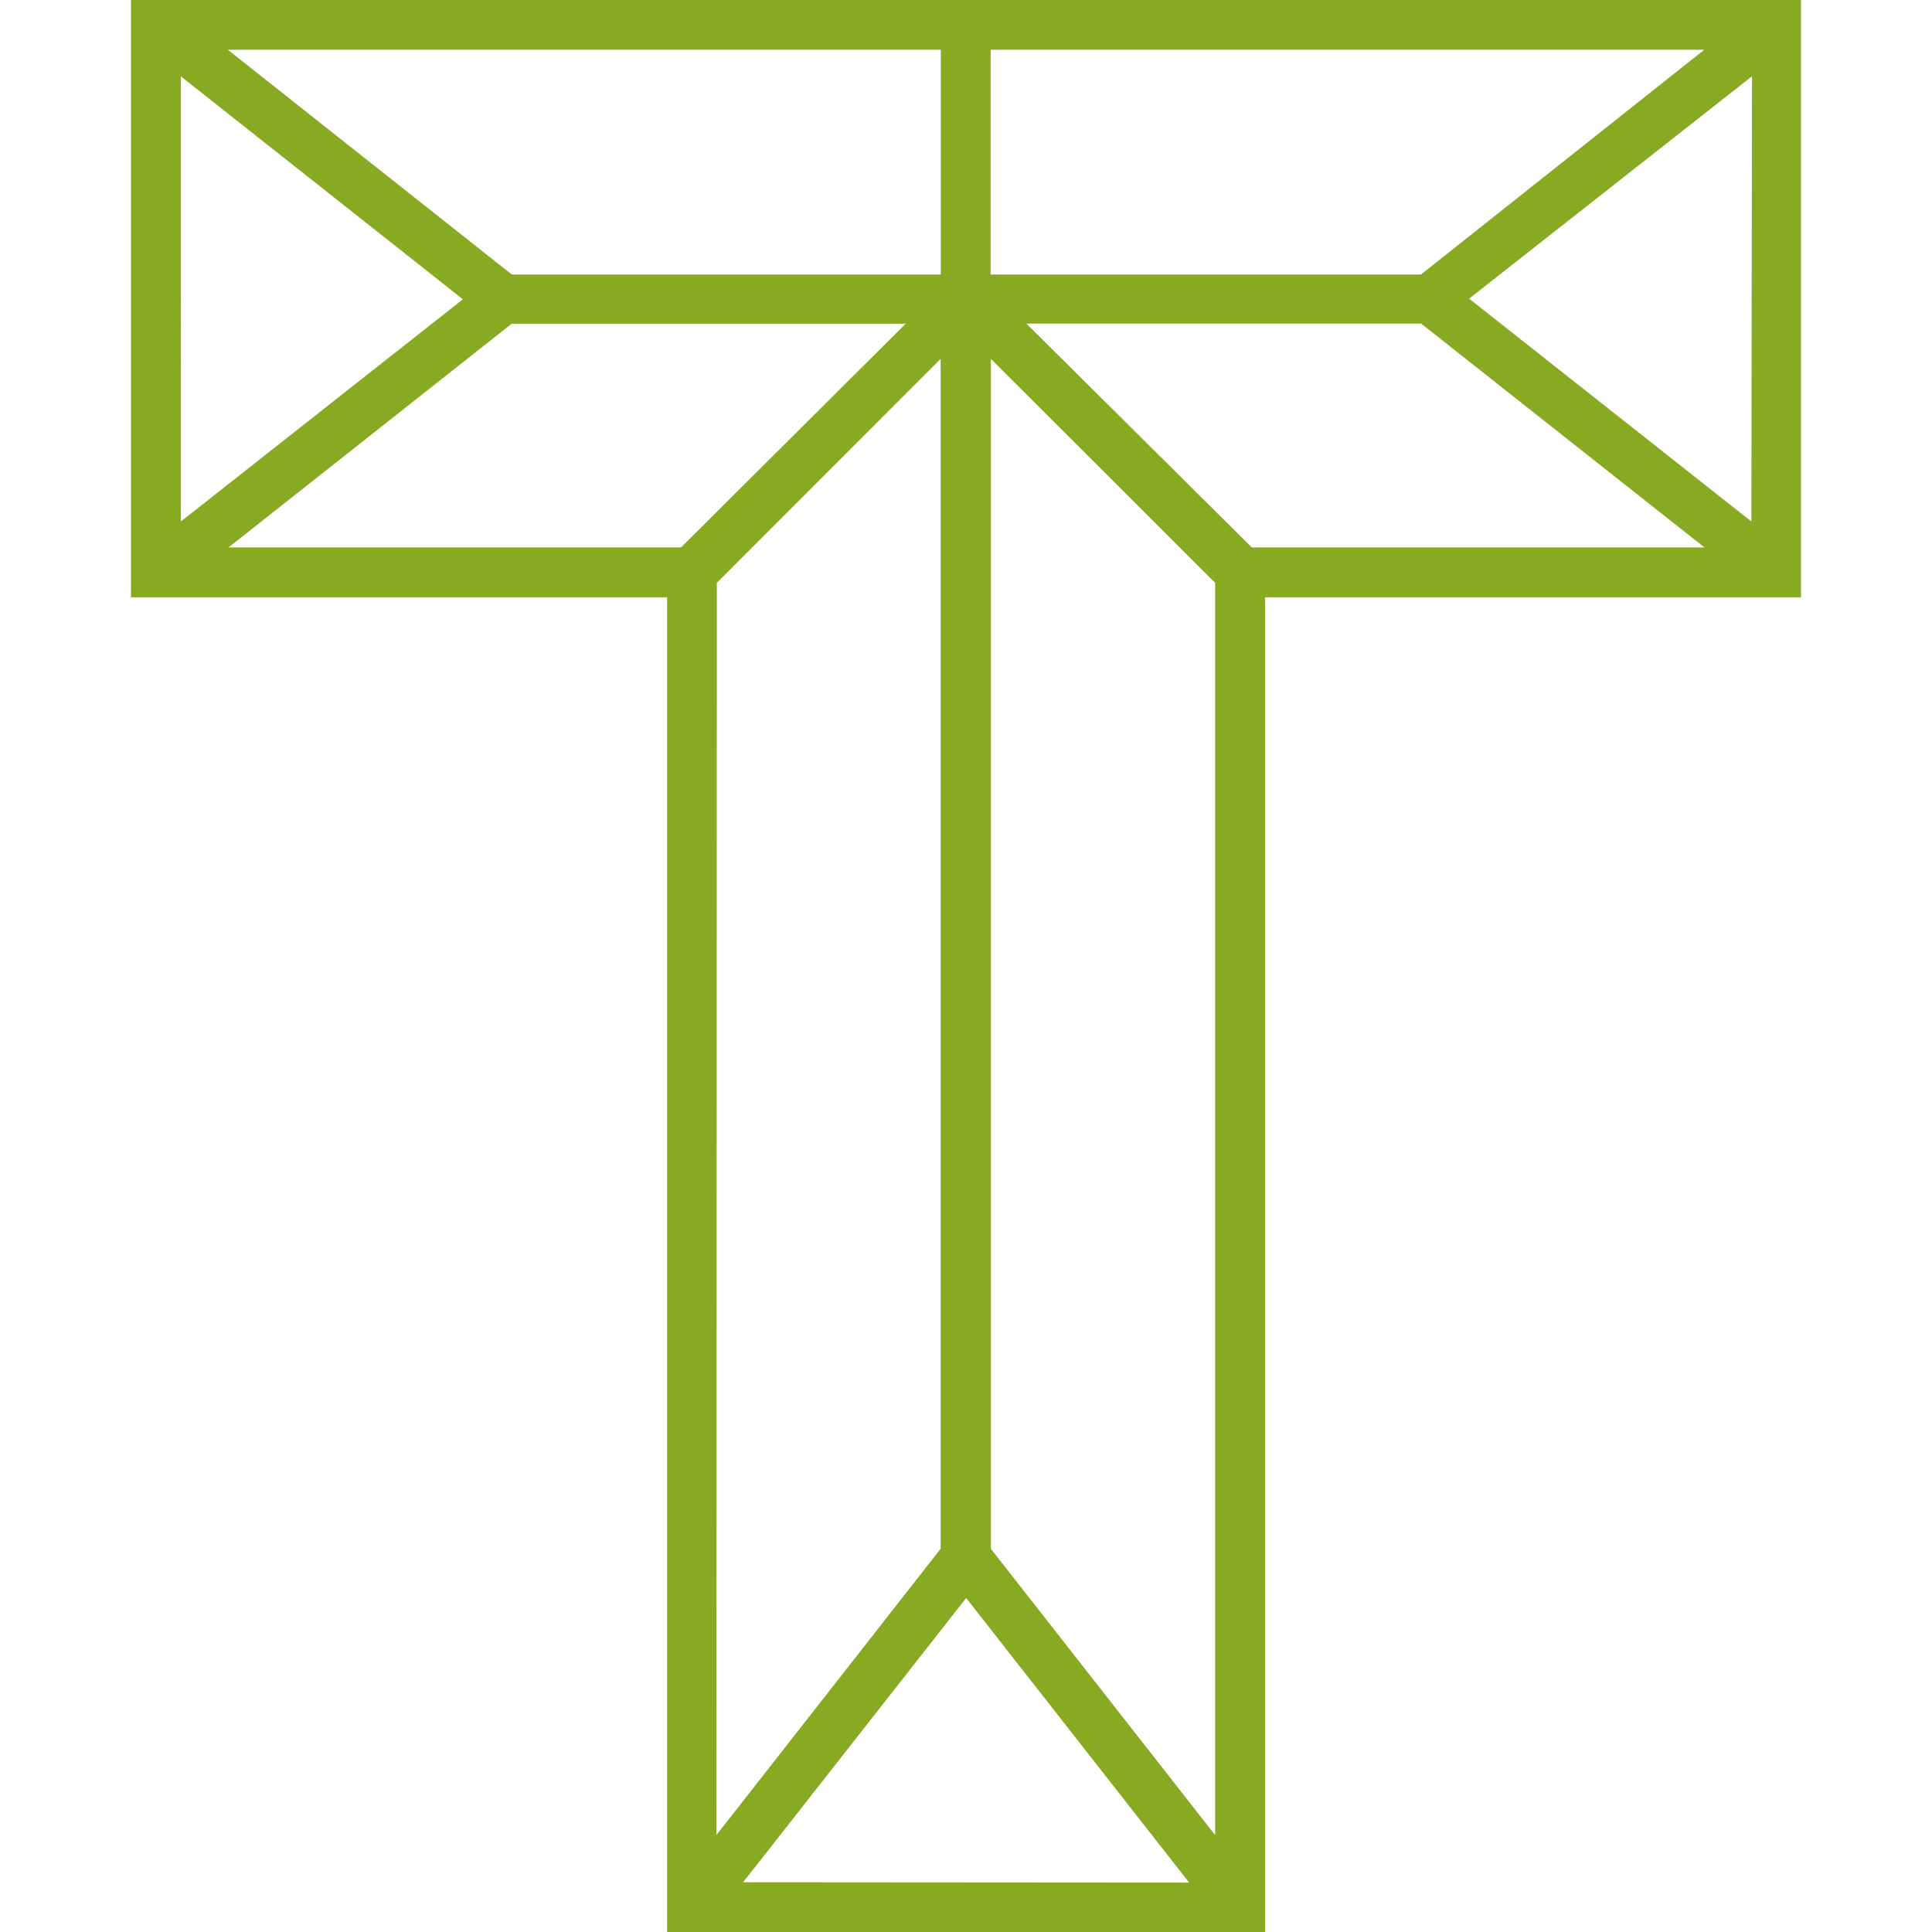 <svg role="img" width="32px" height="32px" viewBox="0 0 24 24" xmlns="http://www.w3.org/2000/svg"><title>Talenthouse</title><path fill="#8a2e" d="M22.373 7.42V0H1.627v7.42h6.66V24h7.428V7.42h6.66zM12.31 0h-.623zm-.004 3.41V.618h8.865L17.652 3.41Zm-5.948 0L2.83.618h8.857V3.41H6.358zm-.608.308-3.503 2.76V.949ZM2.837 6.802l3.52-2.781h4.894L8.46 6.8H2.837Zm6.068.438 2.78-2.782v14.781l-1.602 2.046-1.183 1.51Zm.326 16.142.555-.706 2.216-2.825 2.77 3.535zm3.078-18.924 2.786 2.782v15.556l-2.786-3.556zM15.55 6.8l-2.8-2.78h4.904l3.519 2.78h-5.623Zm6.206-.322L18.25 3.71 21.744.963l.02-.015Z"/></svg>